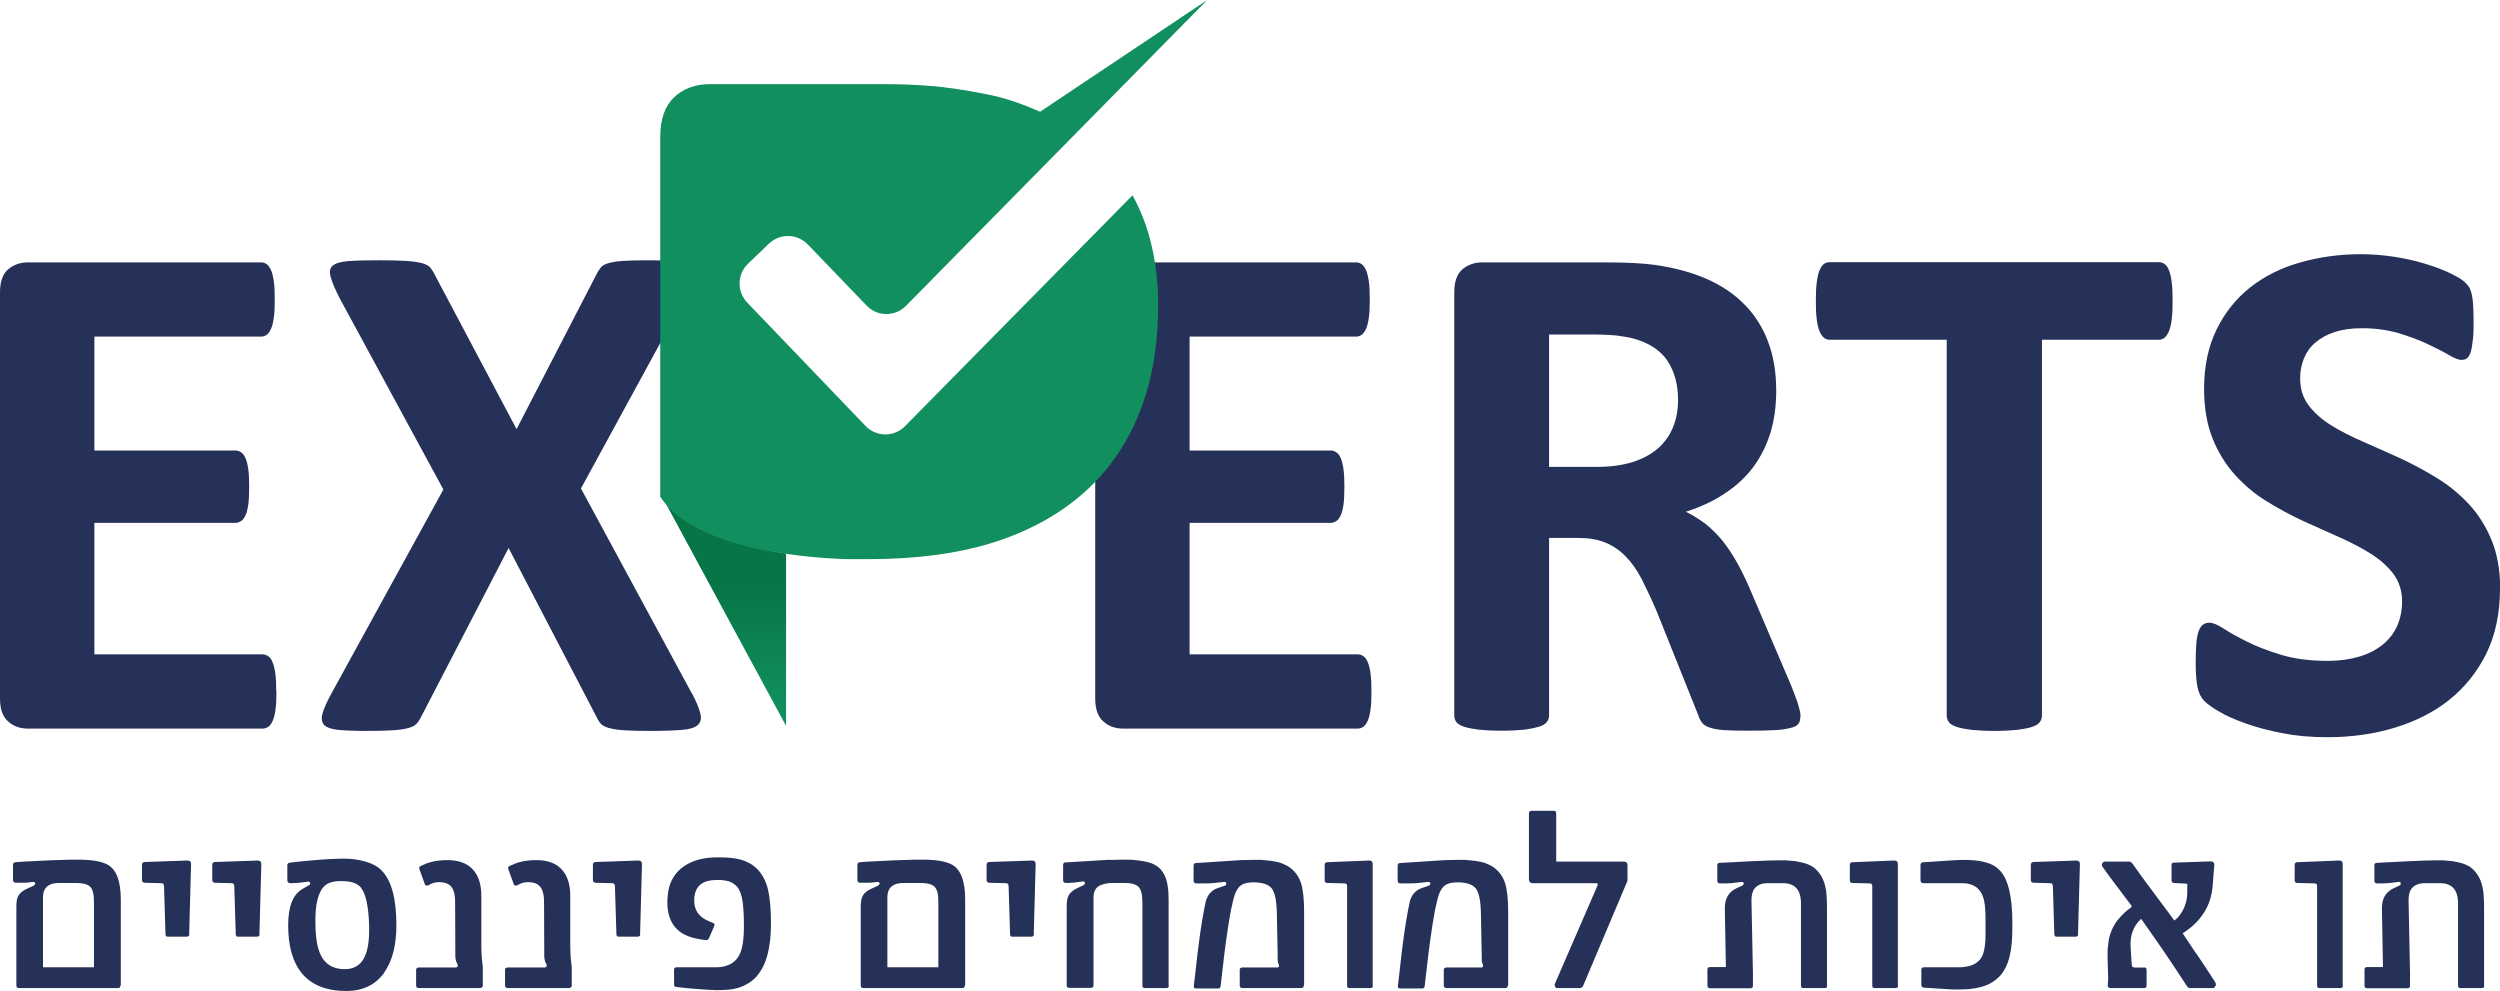 <?xml version="1.0" encoding="UTF-8"?>
<svg id="Layer_2" data-name="Layer 2" xmlns="http://www.w3.org/2000/svg" xmlns:xlink="http://www.w3.org/1999/xlink" viewBox="0 0 119.2 47.25">
  <defs>
    <style>
      .cls-1 {
        fill: #263159;
      }

      .cls-2 {
        fill: #118f5e;
      }

      .cls-3 {
        fill: url(#linear-gradient);
      }
    </style>
    <linearGradient id="linear-gradient" x1="34.6" y1="33.61" x2="34.6" y2="27.85" gradientUnits="userSpaceOnUse">
      <stop offset="0" stop-color="#118f5e"/>
      <stop offset="1" stop-color="#077546"/>
    </linearGradient>
  </defs>
  <g id="Layer_1-2" data-name="Layer 1">
    <g>
      <path class="cls-1" d="M13.18,32.98c0,.33-.01,.61-.04,.83-.03,.22-.07,.4-.13,.54-.06,.14-.13,.24-.21,.3-.09,.06-.18,.09-.28,.09H1.34c-.38,0-.7-.11-.95-.34-.26-.22-.39-.59-.39-1.09V13.93c0-.5,.13-.87,.39-1.09s.58-.33,.95-.33H12.45c.1,0,.19,.03,.27,.09,.08,.06,.15,.16,.21,.3,.06,.14,.1,.33,.13,.55,.03,.22,.04,.51,.04,.85,0,.32-.01,.59-.04,.82-.03,.22-.07,.4-.13,.54-.06,.14-.13,.24-.21,.3-.08,.06-.17,.09-.27,.09H4.5v5.43h6.72c.1,0,.2,.03,.28,.09,.09,.06,.16,.16,.21,.29,.06,.13,.1,.31,.13,.53,.03,.22,.04,.5,.04,.82s-.01,.61-.04,.83c-.03,.22-.07,.39-.13,.52-.06,.13-.13,.23-.21,.28-.09,.06-.18,.09-.28,.09H4.5v6.27H12.51c.1,0,.2,.03,.28,.09,.09,.06,.16,.16,.21,.3,.06,.14,.1,.32,.13,.54,.03,.22,.04,.5,.04,.83Z"/>
      <path class="cls-1" d="M32.99,33.05c.21,.4,.34,.72,.4,.96,.06,.24,.03,.42-.11,.55-.14,.13-.39,.21-.75,.24-.36,.03-.86,.05-1.5,.05-.54,0-.96-.01-1.27-.03-.31-.02-.55-.06-.73-.11s-.31-.12-.39-.21-.15-.21-.21-.34l-4.18-8.03-4.16,8.03c-.07,.14-.14,.25-.22,.34-.08,.09-.21,.16-.39,.21s-.42,.09-.74,.11c-.32,.02-.73,.03-1.25,.03-.6,0-1.06-.02-1.38-.05-.33-.04-.55-.12-.66-.24-.11-.13-.14-.31-.07-.55,.07-.24,.21-.56,.43-.96l5.33-9.71-4.95-9.13c-.21-.41-.35-.74-.42-.99-.07-.25-.05-.43,.09-.55s.38-.19,.73-.22c.36-.03,.86-.04,1.51-.04,.54,0,.97,.01,1.28,.03,.31,.02,.56,.06,.75,.11,.18,.05,.31,.12,.39,.21,.07,.09,.15,.21,.21,.34l3.9,7.36,3.8-7.36c.07-.14,.14-.25,.21-.34,.07-.09,.19-.16,.36-.21s.4-.09,.69-.11c.29-.02,.7-.03,1.21-.03,.57,0,1.03,.01,1.36,.04,.33,.03,.56,.11,.69,.23,.13,.13,.16,.31,.09,.55-.06,.24-.19,.57-.39,.98l-4.95,9.08,5.28,9.76Z"/>
      <path class="cls-1" d="M65.39,32.98c0,.33-.01,.61-.04,.83-.03,.22-.07,.4-.13,.54-.06,.14-.13,.24-.21,.3-.09,.06-.18,.09-.28,.09h-11.17c-.38,0-.7-.11-.95-.34-.26-.22-.39-.59-.39-1.09V13.93c0-.5,.13-.87,.39-1.09s.58-.33,.95-.33h11.1c.1,0,.19,.03,.27,.09,.08,.06,.15,.16,.21,.3,.06,.14,.1,.33,.13,.55,.03,.22,.04,.51,.04,.85,0,.32-.01,.59-.04,.82-.03,.22-.07,.4-.13,.54-.06,.14-.13,.24-.21,.3-.08,.06-.17,.09-.27,.09h-7.94v5.43h6.72c.1,0,.2,.03,.28,.09,.09,.06,.16,.16,.21,.29,.06,.13,.1,.31,.13,.53,.03,.22,.04,.5,.04,.82s-.01,.61-.04,.83c-.03,.22-.07,.39-.13,.52-.06,.13-.13,.23-.21,.28-.09,.06-.18,.09-.28,.09h-6.72v6.27h8.01c.1,0,.2,.03,.28,.09,.09,.06,.16,.16,.21,.3,.06,.14,.1,.32,.13,.54,.03,.22,.04,.5,.04,.83Z"/>
      <path class="cls-1" d="M85.84,34.16c0,.13-.02,.23-.07,.32s-.15,.16-.33,.21-.42,.1-.76,.12c-.33,.02-.79,.03-1.36,.03-.48,0-.87-.01-1.15-.03-.29-.02-.51-.07-.68-.13-.17-.06-.28-.14-.35-.24s-.13-.21-.17-.35l-1.99-4.97c-.24-.56-.48-1.06-.7-1.5-.23-.44-.48-.8-.77-1.09-.28-.29-.6-.51-.97-.66-.37-.15-.79-.22-1.27-.22h-1.41v8.47c0,.11-.04,.22-.11,.31-.07,.09-.2,.17-.37,.22s-.4,.1-.69,.14c-.29,.03-.65,.05-1.1,.05s-.8-.02-1.09-.05c-.29-.04-.52-.08-.7-.14-.17-.06-.29-.13-.36-.22s-.1-.2-.1-.31V13.93c0-.5,.13-.87,.39-1.09s.58-.33,.95-.33h5.76c.58,0,1.07,.01,1.44,.03,.38,.02,.72,.05,1.03,.09,.89,.13,1.7,.34,2.42,.65,.72,.31,1.32,.71,1.82,1.21s.88,1.09,1.14,1.77c.26,.68,.4,1.46,.4,2.35,0,.75-.09,1.42-.28,2.04-.19,.61-.47,1.16-.83,1.64s-.82,.9-1.36,1.25c-.54,.36-1.15,.64-1.84,.86,.33,.16,.64,.36,.94,.58,.29,.23,.57,.51,.83,.83,.26,.33,.5,.7,.73,1.12,.23,.42,.45,.89,.67,1.42l1.87,4.38c.17,.44,.29,.75,.34,.95,.06,.2,.09,.36,.09,.47Zm-5.83-15.09c0-.73-.17-1.35-.5-1.86-.33-.5-.88-.86-1.63-1.07-.23-.06-.49-.1-.78-.14-.29-.03-.7-.05-1.21-.05h-2.03v6.31h2.3c.64,0,1.2-.08,1.69-.23,.48-.16,.88-.37,1.2-.65,.32-.28,.56-.62,.72-1.01,.16-.39,.24-.83,.24-1.31Z"/>
      <path class="cls-1" d="M103.59,14.36c0,.33-.01,.62-.04,.85-.03,.24-.07,.42-.13,.57-.06,.14-.13,.25-.21,.32-.09,.07-.18,.1-.28,.1h-5.57v17.93c0,.11-.04,.22-.11,.31s-.2,.17-.37,.22c-.17,.06-.4,.1-.7,.14-.29,.03-.66,.05-1.09,.05s-.8-.02-1.09-.05c-.29-.04-.52-.08-.7-.14s-.3-.13-.37-.22c-.07-.09-.11-.2-.11-.31V16.2h-5.57c-.11,0-.21-.03-.29-.1-.08-.07-.15-.17-.21-.32-.06-.14-.1-.33-.13-.57-.03-.23-.04-.52-.04-.85s.01-.64,.04-.88c.03-.24,.07-.43,.13-.58,.06-.14,.13-.25,.21-.31,.08-.06,.18-.09,.29-.09h15.68c.1,0,.2,.03,.28,.09,.09,.06,.16,.17,.21,.31,.06,.14,.1,.33,.13,.58,.03,.24,.04,.53,.04,.88Z"/>
      <path class="cls-1" d="M119.2,28.08c0,1.17-.22,2.19-.65,3.08-.44,.88-1.03,1.62-1.77,2.21-.74,.59-1.62,1.03-2.61,1.33s-2.06,.45-3.2,.45c-.77,0-1.48-.06-2.14-.19-.66-.13-1.24-.28-1.74-.46-.5-.18-.93-.36-1.26-.56-.34-.19-.58-.37-.73-.52-.15-.15-.26-.36-.32-.64-.06-.28-.09-.68-.09-1.21,0-.35,.01-.65,.03-.89,.02-.24,.06-.44,.11-.58,.05-.15,.12-.25,.21-.32,.09-.06,.19-.09,.3-.09,.16,0,.39,.09,.68,.28,.29,.19,.67,.4,1.13,.63s1.01,.44,1.64,.63c.64,.19,1.37,.28,2.21,.28,.55,0,1.04-.07,1.48-.2,.44-.13,.81-.32,1.11-.56,.3-.24,.54-.54,.7-.89,.16-.36,.24-.75,.24-1.19,0-.5-.14-.94-.41-1.3-.27-.36-.63-.68-1.07-.96-.44-.28-.94-.54-1.5-.79-.56-.25-1.14-.51-1.74-.78-.6-.28-1.17-.59-1.74-.94s-1.06-.77-1.5-1.25c-.44-.49-.8-1.06-1.07-1.73-.27-.67-.41-1.46-.41-2.39,0-1.07,.2-2,.59-2.81,.4-.81,.93-1.48,1.6-2.01,.67-.53,1.46-.93,2.37-1.19,.91-.26,1.88-.4,2.9-.4,.53,0,1.05,.04,1.58,.12,.53,.08,1.02,.19,1.48,.33s.87,.29,1.22,.46c.35,.17,.59,.32,.7,.43,.11,.11,.19,.21,.23,.29,.04,.08,.07,.19,.1,.32,.03,.13,.05,.3,.06,.5,.01,.2,.02,.45,.02,.75,0,.33,0,.61-.03,.84s-.05,.42-.09,.57c-.04,.15-.1,.26-.17,.33s-.17,.1-.3,.1-.33-.08-.6-.24c-.27-.16-.61-.33-1.01-.52-.4-.19-.87-.36-1.39-.52-.53-.15-1.11-.23-1.74-.23-.49,0-.92,.06-1.29,.18-.37,.12-.67,.29-.92,.5-.25,.21-.43,.47-.55,.76-.12,.3-.18,.61-.18,.95,0,.49,.13,.92,.4,1.28,.27,.36,.63,.68,1.08,.96,.45,.28,.97,.54,1.54,.79,.57,.25,1.16,.51,1.75,.78,.6,.28,1.18,.59,1.75,.94,.57,.35,1.08,.77,1.53,1.25,.45,.49,.81,1.06,1.08,1.72,.27,.66,.41,1.44,.41,2.33Z"/>
      <path class="cls-3" d="M37.48,26.39c-2.05-.31-4.57-.97-5.76-2.43l5.76,10.65v-8.22Z"/>
      <path class="cls-2" d="M54.02,9.29l-10.87,11.03c-.52,.53-1.37,.52-1.88-.01l-5.64-5.88c-.5-.52-.49-1.35,.04-1.86l.99-.95c.52-.5,1.35-.49,1.86,.04l2.8,2.91c.51,.53,1.36,.54,1.88,.01L57.56,0l-7.97,5.33h0c-.85-.38-1.69-.67-2.52-.83-1.04-.21-1.93-.34-2.67-.4-.74-.06-1.52-.09-2.35-.09h-8.18c-.71,0-1.29,.21-1.73,.63-.44,.42-.66,1.05-.66,1.89V23.68c1.91,2.96,9.05,2.98,9.05,2.98h.89c2.29,0,4.28-.27,5.96-.8,1.69-.54,3.11-1.32,4.28-2.35,1.16-1.03,2.05-2.29,2.65-3.79,.61-1.5,.91-3.23,.91-5.17,0-1.41-.2-2.68-.59-3.82-.18-.51-.39-.98-.64-1.43Z"/>
      <g>
        <path class="cls-1" d="M5.74,46.99c0,.08-.04,.12-.11,.12H.9c-.08,0-.12-.04-.12-.12v-3.77c0-.23,.03-.4,.1-.52,.08-.14,.23-.25,.46-.35l.24-.11s.02,0,.03-.02c.01,0,.03-.02,.04-.03,.02-.02,.03-.04,.03-.07-.01-.05-.05-.08-.11-.07-.15,.02-.3,.04-.43,.04-.06,0-.11,0-.17,0h-.21c-.1,0-.14-.05-.14-.14v-.71c0-.08,.04-.12,.12-.13,.25-.02,.52-.04,.83-.05l.8-.04c.51-.02,.83-.03,.96-.03,.23,0,.41,0,.56,0,.18,0,.34,.02,.47,.03,.29,.03,.53,.09,.72,.18,.46,.22,.68,.78,.68,1.7v4.08Zm-1.26-.87v-3.15c0-.34-.06-.57-.18-.69s-.35-.18-.68-.18h-.78c-.24,0-.42,.04-.54,.13-.17,.11-.25,.3-.25,.56v3.33h2.42Z"/>
        <path class="cls-1" d="M9.03,44.53c0,.08-.04,.13-.12,.13h-.92c-.07,0-.1-.04-.1-.13l-.07-2.29c-.01-.09-.05-.13-.13-.13l-.8-.02c-.08-.01-.12-.06-.12-.13v-.73c0-.07,.04-.12,.12-.13l2.04-.07c.12,0,.18,.05,.18,.17l-.09,3.33Z"/>
        <path class="cls-1" d="M12.38,44.53c0,.08-.04,.13-.12,.13h-.92c-.07,0-.1-.04-.1-.13l-.07-2.29c-.01-.09-.05-.13-.13-.13l-.8-.02c-.08-.01-.12-.06-.12-.13v-.73c0-.07,.04-.12,.12-.13l2.04-.07c.12,0,.18,.05,.18,.17l-.09,3.33Z"/>
        <path class="cls-1" d="M18.32,46.38c-.42,.58-1.02,.87-1.81,.87-.96,0-1.67-.29-2.13-.86-.43-.53-.64-1.29-.64-2.28,0-.89,.23-1.47,.69-1.73l.28-.16s.04-.03,.06-.04c.01-.02,.02-.04,.02-.07-.01-.06-.05-.08-.12-.07-.33,.05-.58,.07-.74,.07h-.08c-.1,0-.15-.05-.15-.14v-.71c0-.08,.04-.12,.13-.13l.53-.06c.23-.02,.45-.04,.67-.06,.26-.02,.49-.04,.71-.05,.25-.01,.46-.02,.64-.02,.36,0,.7,.04,1,.13,.37,.1,.65,.25,.84,.46,.46,.49,.68,1.35,.68,2.59,0,.96-.2,1.72-.59,2.26Zm-1.1-4.05c-.1-.12-.24-.21-.42-.26-.14-.04-.33-.06-.55-.06s-.39,.03-.53,.08c-.16,.06-.29,.17-.38,.31-.12,.19-.2,.43-.25,.72-.04,.26-.06,.59-.05,1,.01,.76,.14,1.31,.38,1.63,.22,.3,.56,.46,1.02,.46,.39,0,.68-.15,.87-.45,.22-.34,.31-.89,.29-1.64-.03-.92-.16-1.51-.39-1.79Z"/>
        <path class="cls-1" d="M23.03,46.97c-.01,.09-.06,.14-.15,.14h-2.91c-.08,0-.13-.04-.13-.12v-.74c0-.08,.04-.12,.13-.12h1.75c.05,0,.09-.02,.1-.06,.01-.03,.01-.07-.01-.1-.05-.08-.09-.2-.1-.36v-.21s-.01-2.4-.01-2.4c0-.36-.07-.61-.22-.76-.12-.12-.3-.18-.54-.18-.19,0-.36,.05-.51,.15-.08,.03-.14,.02-.17-.04l-.26-.72c-.03-.07-.01-.12,.04-.15,.18-.09,.35-.16,.52-.2,.22-.06,.48-.09,.78-.09,.51,0,.9,.14,1.17,.41,.29,.29,.44,.72,.44,1.29v2.28c0,.15,0,.3,.01,.45,0,.18,.02,.31,.03,.41l.03,.25v.14s0,.73,0,.73Z"/>
        <path class="cls-1" d="M27.27,46.97c-.01,.09-.06,.14-.15,.14h-2.91c-.08,0-.13-.04-.13-.12v-.74c0-.08,.04-.12,.13-.12h1.75c.05,0,.09-.02,.1-.06,.01-.03,.01-.07-.01-.1-.05-.08-.09-.2-.1-.36v-.21s-.01-2.4-.01-2.4c0-.36-.07-.61-.22-.76-.12-.12-.3-.18-.54-.18-.19,0-.36,.05-.51,.15-.08,.03-.14,.02-.17-.04l-.26-.72c-.03-.07-.01-.12,.04-.15,.18-.09,.35-.16,.52-.2,.22-.06,.48-.09,.78-.09,.51,0,.9,.14,1.17,.41,.29,.29,.44,.72,.44,1.29v2.28c0,.15,0,.3,.01,.45,0,.18,.02,.31,.03,.41l.03,.25v.14s0,.73,0,.73Z"/>
        <path class="cls-1" d="M30.53,44.53c0,.08-.04,.13-.12,.13h-.92c-.07,0-.1-.04-.1-.13l-.07-2.29c-.01-.09-.05-.13-.13-.13l-.8-.02c-.08-.01-.12-.06-.12-.13v-.73c0-.07,.04-.12,.12-.13l2.04-.07c.12,0,.18,.05,.18,.17l-.09,3.33Z"/>
        <path class="cls-1" d="M36.09,46.54c-.24,.27-.54,.45-.89,.56-.15,.04-.32,.08-.51,.09-.15,.01-.33,.02-.53,.02-.17,0-.46-.02-.86-.05-.4-.03-.75-.06-1.05-.1-.07,0-.11-.04-.11-.13v-.7c0-.07,.04-.11,.12-.11h1.87c.52,0,.88-.18,1.09-.53,.17-.28,.25-.75,.25-1.43,0-.62-.03-1.08-.1-1.38-.06-.27-.17-.47-.32-.59-.12-.1-.26-.17-.43-.2-.07-.01-.14-.02-.23-.03h-.23c-.71,0-1.06,.33-1.06,.98,0,.22,.05,.4,.15,.56,.12,.18,.3,.32,.54,.42l.2,.08c.07,.03,.1,.08,.07,.15l-.26,.59c-.03,.07-.1,.1-.2,.08l-.3-.05c-.99-.17-1.48-.75-1.48-1.75,0-.24,.03-.47,.08-.7,.13-.49,.42-.86,.86-1.11,.39-.22,.86-.33,1.42-.33h.2c.37,0,.69,.04,.95,.11,.31,.09,.56,.23,.77,.44,.25,.25,.42,.58,.52,.99,.09,.38,.14,.92,.14,1.63,0,1.14-.22,1.96-.66,2.47Z"/>
        <path class="cls-1" d="M46,46.99c0,.08-.04,.12-.11,.12h-4.73c-.08,0-.12-.04-.12-.12v-3.77c0-.23,.03-.4,.1-.52,.08-.14,.23-.25,.46-.35l.24-.11s.02,0,.03-.02c.01,0,.03-.02,.04-.03,.02-.02,.03-.04,.03-.07-.01-.05-.05-.08-.11-.07-.15,.02-.3,.04-.43,.04-.06,0-.11,0-.17,0h-.21c-.1,0-.14-.05-.14-.14v-.71c0-.08,.04-.12,.12-.13,.25-.02,.52-.04,.83-.05l.8-.04c.51-.02,.83-.03,.96-.03,.23,0,.41,0,.56,0,.18,0,.34,.02,.47,.03,.29,.03,.53,.09,.72,.18,.46,.22,.68,.78,.68,1.7v4.08Zm-1.26-.87v-3.15c0-.34-.06-.57-.18-.69s-.35-.18-.68-.18h-.78c-.24,0-.42,.04-.54,.13-.17,.11-.25,.3-.25,.56v3.33h2.42Z"/>
        <path class="cls-1" d="M49.3,44.53c0,.08-.04,.13-.12,.13h-.92c-.07,0-.1-.04-.1-.13l-.07-2.29c-.01-.09-.05-.13-.13-.13l-.8-.02c-.08-.01-.12-.06-.12-.13v-.73c0-.07,.04-.12,.12-.13l2.04-.07c.12,0,.18,.05,.18,.17l-.09,3.33Z"/>
        <path class="cls-1" d="M55.73,46.99c0,.08-.04,.12-.11,.12h-1.04c-.07,0-.11-.04-.11-.12v-3.96c0-.37-.06-.62-.19-.75-.12-.12-.34-.18-.68-.18h-.58c-.1,0-.21,.01-.34,.04-.13,.03-.23,.07-.29,.11-.17,.11-.25,.29-.25,.54v4.19c0,.08-.04,.12-.12,.12h-1.04c-.08,0-.12-.04-.12-.12v-3.77c0-.23,.03-.41,.1-.53,.08-.14,.23-.26,.46-.36l.24-.11s.04-.03,.05-.04c.01-.02,.02-.04,.02-.07-.01-.06-.05-.08-.11-.07-.34,.05-.57,.07-.71,.07h-.08c-.1,0-.14-.05-.14-.14v-.71c0-.09,.04-.13,.12-.13l1.98-.12h.29s.29-.01,.29-.01c.1,0,.19,0,.27,0,.19,0,.35,0,.48,.02,.32,.03,.58,.08,.78,.15,.28,.11,.49,.29,.62,.56,.14,.28,.2,.67,.2,1.18v4.08Z"/>
        <path class="cls-1" d="M62.17,46.97c0,.09-.05,.14-.14,.14h-2.79c-.08,0-.13-.04-.13-.12v-.74c0-.08,.04-.12,.13-.12h1.65c.05,0,.08-.02,.09-.05,.01-.03,0-.07-.01-.1-.03-.05-.05-.12-.05-.22,0-.03,0-.08,0-.15l-.04-2.08c-.01-.59-.1-.99-.25-1.18-.15-.18-.44-.28-.87-.28-.29,0-.51,.06-.65,.19-.12,.11-.23,.32-.3,.61-.03,.13-.07,.31-.12,.53-.04,.21-.08,.44-.12,.7-.08,.51-.14,.96-.19,1.36l-.18,1.55c-.01,.08-.05,.12-.11,.12h-1.06c-.08,0-.12-.04-.11-.12l.06-.5c.02-.18,.04-.36,.06-.53,.04-.4,.09-.76,.13-1.08,.05-.38,.1-.73,.15-1.02,.06-.34,.11-.62,.16-.85,.03-.15,.09-.27,.16-.38,.11-.15,.25-.25,.43-.31l.33-.11s.04-.02,.05-.04c.02-.02,.02-.05,.02-.07-.01-.05-.05-.08-.11-.07-.34,.04-.61,.07-.8,.07h-.52c-.09,0-.13-.05-.13-.14v-.7c0-.09,.04-.13,.12-.13l2.14-.14c.2,0,.36-.01,.5-.01h.47c.18,.02,.35,.03,.5,.05,.18,.03,.33,.06,.47,.11,.15,.06,.29,.13,.4,.21,.25,.19,.42,.43,.52,.73,.1,.31,.15,.77,.15,1.37v3.51Z"/>
        <path class="cls-1" d="M65.46,46.99c0,.08-.04,.12-.11,.12h-1.02c-.07,0-.1-.04-.1-.12v-4.74c0-.09-.04-.13-.13-.13l-.82-.02c-.08,0-.12-.05-.12-.13v-.73c0-.08,.04-.12,.12-.13l1.99-.08c.12,0,.18,.05,.18,.17v5.79Z"/>
        <path class="cls-1" d="M71.9,46.97c0,.09-.05,.14-.14,.14h-2.79c-.08,0-.13-.04-.13-.12v-.74c0-.08,.04-.12,.13-.12h1.65c.05,0,.08-.02,.09-.05,.01-.03,0-.07-.01-.1-.03-.05-.05-.12-.05-.22,0-.03,0-.08,0-.15l-.04-2.08c-.01-.59-.1-.99-.25-1.18-.15-.18-.44-.28-.87-.28-.29,0-.51,.06-.65,.19-.12,.11-.23,.32-.3,.61-.03,.13-.07,.31-.12,.53-.04,.21-.08,.44-.12,.7-.08,.51-.14,.96-.19,1.36l-.18,1.55c-.01,.08-.05,.12-.11,.12h-1.06c-.08,0-.12-.04-.11-.12l.06-.5c.02-.18,.04-.36,.06-.53,.04-.4,.09-.76,.13-1.08,.05-.38,.1-.73,.15-1.02,.06-.34,.11-.62,.16-.85,.03-.15,.09-.27,.16-.38,.11-.15,.25-.25,.43-.31l.33-.11s.04-.02,.05-.04c.02-.02,.02-.05,.02-.07-.01-.05-.05-.08-.11-.07-.34,.04-.61,.07-.8,.07h-.52c-.09,0-.13-.05-.13-.14v-.7c0-.09,.04-.13,.12-.13l2.14-.14c.2,0,.36-.01,.5-.01h.47c.18,.02,.35,.03,.5,.05,.18,.03,.33,.06,.47,.11,.15,.06,.29,.13,.4,.21,.25,.19,.42,.43,.52,.73,.1,.31,.15,.77,.15,1.37v3.51Z"/>
        <path class="cls-1" d="M73.07,42.11c-.09,0-.15-.05-.17-.15v-3.18c0-.08,.04-.12,.12-.12h1.07c.07,0,.11,.04,.11,.12v2.3s3.22,0,3.22,0c.12,0,.18,.06,.18,.18v.69s0,.06-.02,.09l-2.09,4.95c-.03,.08-.09,.12-.18,.12h-1.09s-.06-.03-.08-.08c-.02-.05-.02-.09,0-.13l2.03-4.68c.03-.07,0-.11-.06-.11h-3.05Z"/>
        <path class="cls-1" d="M87.12,46.99c0,.08-.03,.12-.1,.12h-1.05c-.07,0-.1-.04-.1-.12v-3.92c0-.64-.29-.96-.86-.96h-.72c-.28,0-.49,.08-.62,.24-.11,.13-.16,.32-.16,.57l.07,3.46v.62c0,.08-.04,.12-.12,.12h-1.92c-.08,0-.13-.04-.13-.12v-.77c0-.08,.04-.12,.13-.12h.75l-.05-2.78c-.01-.48,.18-.81,.58-.99l.24-.11s.04-.03,.06-.04c.01-.02,.02-.04,.02-.07-.01-.06-.05-.08-.11-.07-.34,.05-.57,.07-.71,.07h-.31c-.08,0-.13-.04-.13-.12v-.74c0-.08,.04-.12,.13-.12l1.56-.08c.3-.01,.55-.02,.75-.03,.23,0,.38-.01,.46-.01,.13,0,.25,0,.36,0,.17,.01,.33,.03,.47,.04,.18,.03,.34,.07,.48,.11,.17,.06,.3,.12,.4,.2,.25,.2,.43,.48,.52,.82,.04,.15,.07,.31,.08,.5,.01,.14,.02,.31,.02,.51v3.79Z"/>
        <path class="cls-1" d="M90.5,46.99c0,.08-.04,.12-.11,.12h-1.02c-.07,0-.1-.04-.1-.12v-4.74c0-.09-.04-.13-.13-.13l-.82-.02c-.08,0-.12-.05-.12-.13v-.73c0-.08,.04-.12,.12-.13l1.99-.08c.12,0,.18,.05,.18,.17v5.79Z"/>
        <path class="cls-1" d="M95.95,44.19c0,.58-.04,1.05-.13,1.4-.1,.41-.26,.73-.48,.96-.24,.25-.55,.43-.93,.52-.16,.04-.34,.07-.53,.09-.16,.01-.35,.02-.58,.02-.09,0-.31,0-.66-.03-.33-.02-.63-.04-.92-.06-.07-.01-.11-.06-.11-.14v-.72c0-.07,.04-.11,.13-.11h1.61c.09,0,.18,0,.26-.01,.1-.01,.19-.03,.28-.05,.21-.05,.37-.15,.5-.29,.13-.15,.22-.38,.25-.69,.02-.12,.03-.28,.03-.46,0-.07,0-.16,0-.25v-.3c0-.27,0-.48-.01-.64-.01-.2-.03-.36-.06-.5-.07-.29-.2-.51-.39-.64-.13-.09-.28-.14-.46-.17-.07,0-.14-.01-.23-.01h-1.81c-.09,0-.14-.05-.14-.14v-.72c0-.08,.04-.13,.13-.14,.21-.01,.43-.02,.66-.04l.92-.06c.12,0,.22-.01,.3-.01,.42,0,.77,.03,1.03,.1,.3,.07,.55,.2,.73,.39,.41,.42,.61,1.26,.61,2.52v.18Z"/>
        <path class="cls-1" d="M99.09,44.53c0,.08-.04,.13-.12,.13h-.92c-.07,0-.1-.04-.1-.13l-.07-2.29c-.01-.09-.05-.13-.13-.13l-.8-.02c-.08-.01-.12-.06-.12-.13v-.73c0-.07,.04-.12,.12-.13l2.04-.07c.12,0,.18,.05,.18,.17l-.09,3.33Z"/>
        <path class="cls-1" d="M105.61,47.01c0,.07-.04,.1-.08,.1h-1.06s-.04,0-.06,0c-.02,0-.04,0-.06-.02-.04-.02-.08-.06-.11-.12-.25-.39-.59-.9-1.02-1.54-.22-.32-.42-.61-.61-.88-.21-.3-.38-.54-.52-.74-.38,.35-.54,.8-.5,1.37l.05,.81c0,.09,.05,.14,.13,.14h.48c.07,0,.1,.04,.1,.12v.72c0,.09-.03,.14-.1,.14h-1.62c-.1,0-.14-.05-.13-.15l.02-.31-.03-.98v-.25c0-.11,0-.21,.02-.3,.02-.25,.06-.47,.13-.65,.05-.14,.11-.27,.19-.4,.07-.12,.16-.23,.26-.34,.08-.09,.17-.18,.26-.26,.08-.07,.15-.13,.23-.18,.06-.04,.07-.08,.04-.12l-1.07-1.42c-.14-.19-.24-.33-.3-.42-.04-.06-.04-.11-.01-.17,.03-.05,.07-.08,.12-.08h1.17c.05,0,.11,.04,.17,.13l.51,.71,1.25,1.68c.08,.11,.15,.2,.21,.29,.16-.11,.29-.27,.41-.49,.14-.26,.21-.54,.21-.85v-.4s-.02-.01-.07-.02l-.57-.03c-.07,0-.11-.05-.11-.13v-.73c0-.07,.04-.11,.11-.11l1.75-.06s.08,0,.12,.03c.04,.03,.06,.08,.06,.13l-.08,1c-.07,.95-.55,1.71-1.43,2.27l.64,.96s.01,.01,.02,.02c0,0,0,0,0,.01,0,0,0,0,.01,0l.3,.45c.15,.22,.26,.4,.35,.53,.1,.16,.18,.28,.23,.36,.03,.05,.04,.11,.03,.17Z"/>
        <path class="cls-1" d="M111.71,46.99c0,.08-.04,.12-.11,.12h-1.02c-.07,0-.1-.04-.1-.12v-4.74c0-.09-.04-.13-.13-.13l-.82-.02c-.08,0-.12-.05-.12-.13v-.73c0-.08,.04-.12,.12-.13l1.99-.08c.12,0,.18,.05,.18,.17v5.79Z"/>
        <path class="cls-1" d="M118.45,46.99c0,.08-.03,.12-.1,.12h-1.05c-.07,0-.1-.04-.1-.12v-3.92c0-.64-.29-.96-.86-.96h-.72c-.28,0-.49,.08-.62,.24-.11,.13-.16,.32-.16,.57l.07,3.46v.62c0,.08-.04,.12-.12,.12h-1.92c-.08,0-.13-.04-.13-.12v-.77c0-.08,.04-.12,.13-.12h.75l-.05-2.78c-.01-.48,.18-.81,.58-.99l.24-.11s.04-.03,.06-.04c.01-.02,.02-.04,.02-.07-.01-.06-.05-.08-.11-.07-.34,.05-.57,.07-.71,.07h-.31c-.08,0-.13-.04-.13-.12v-.74c0-.08,.04-.12,.13-.12l1.56-.08c.3-.01,.55-.02,.75-.03,.23,0,.38-.01,.46-.01,.13,0,.25,0,.36,0,.17,.01,.33,.03,.47,.04,.18,.03,.34,.07,.48,.11,.17,.06,.3,.12,.4,.2,.25,.2,.43,.48,.52,.82,.04,.15,.07,.31,.08,.5,.01,.14,.02,.31,.02,.51v3.79Z"/>
      </g>
    </g>
  </g>
</svg>
